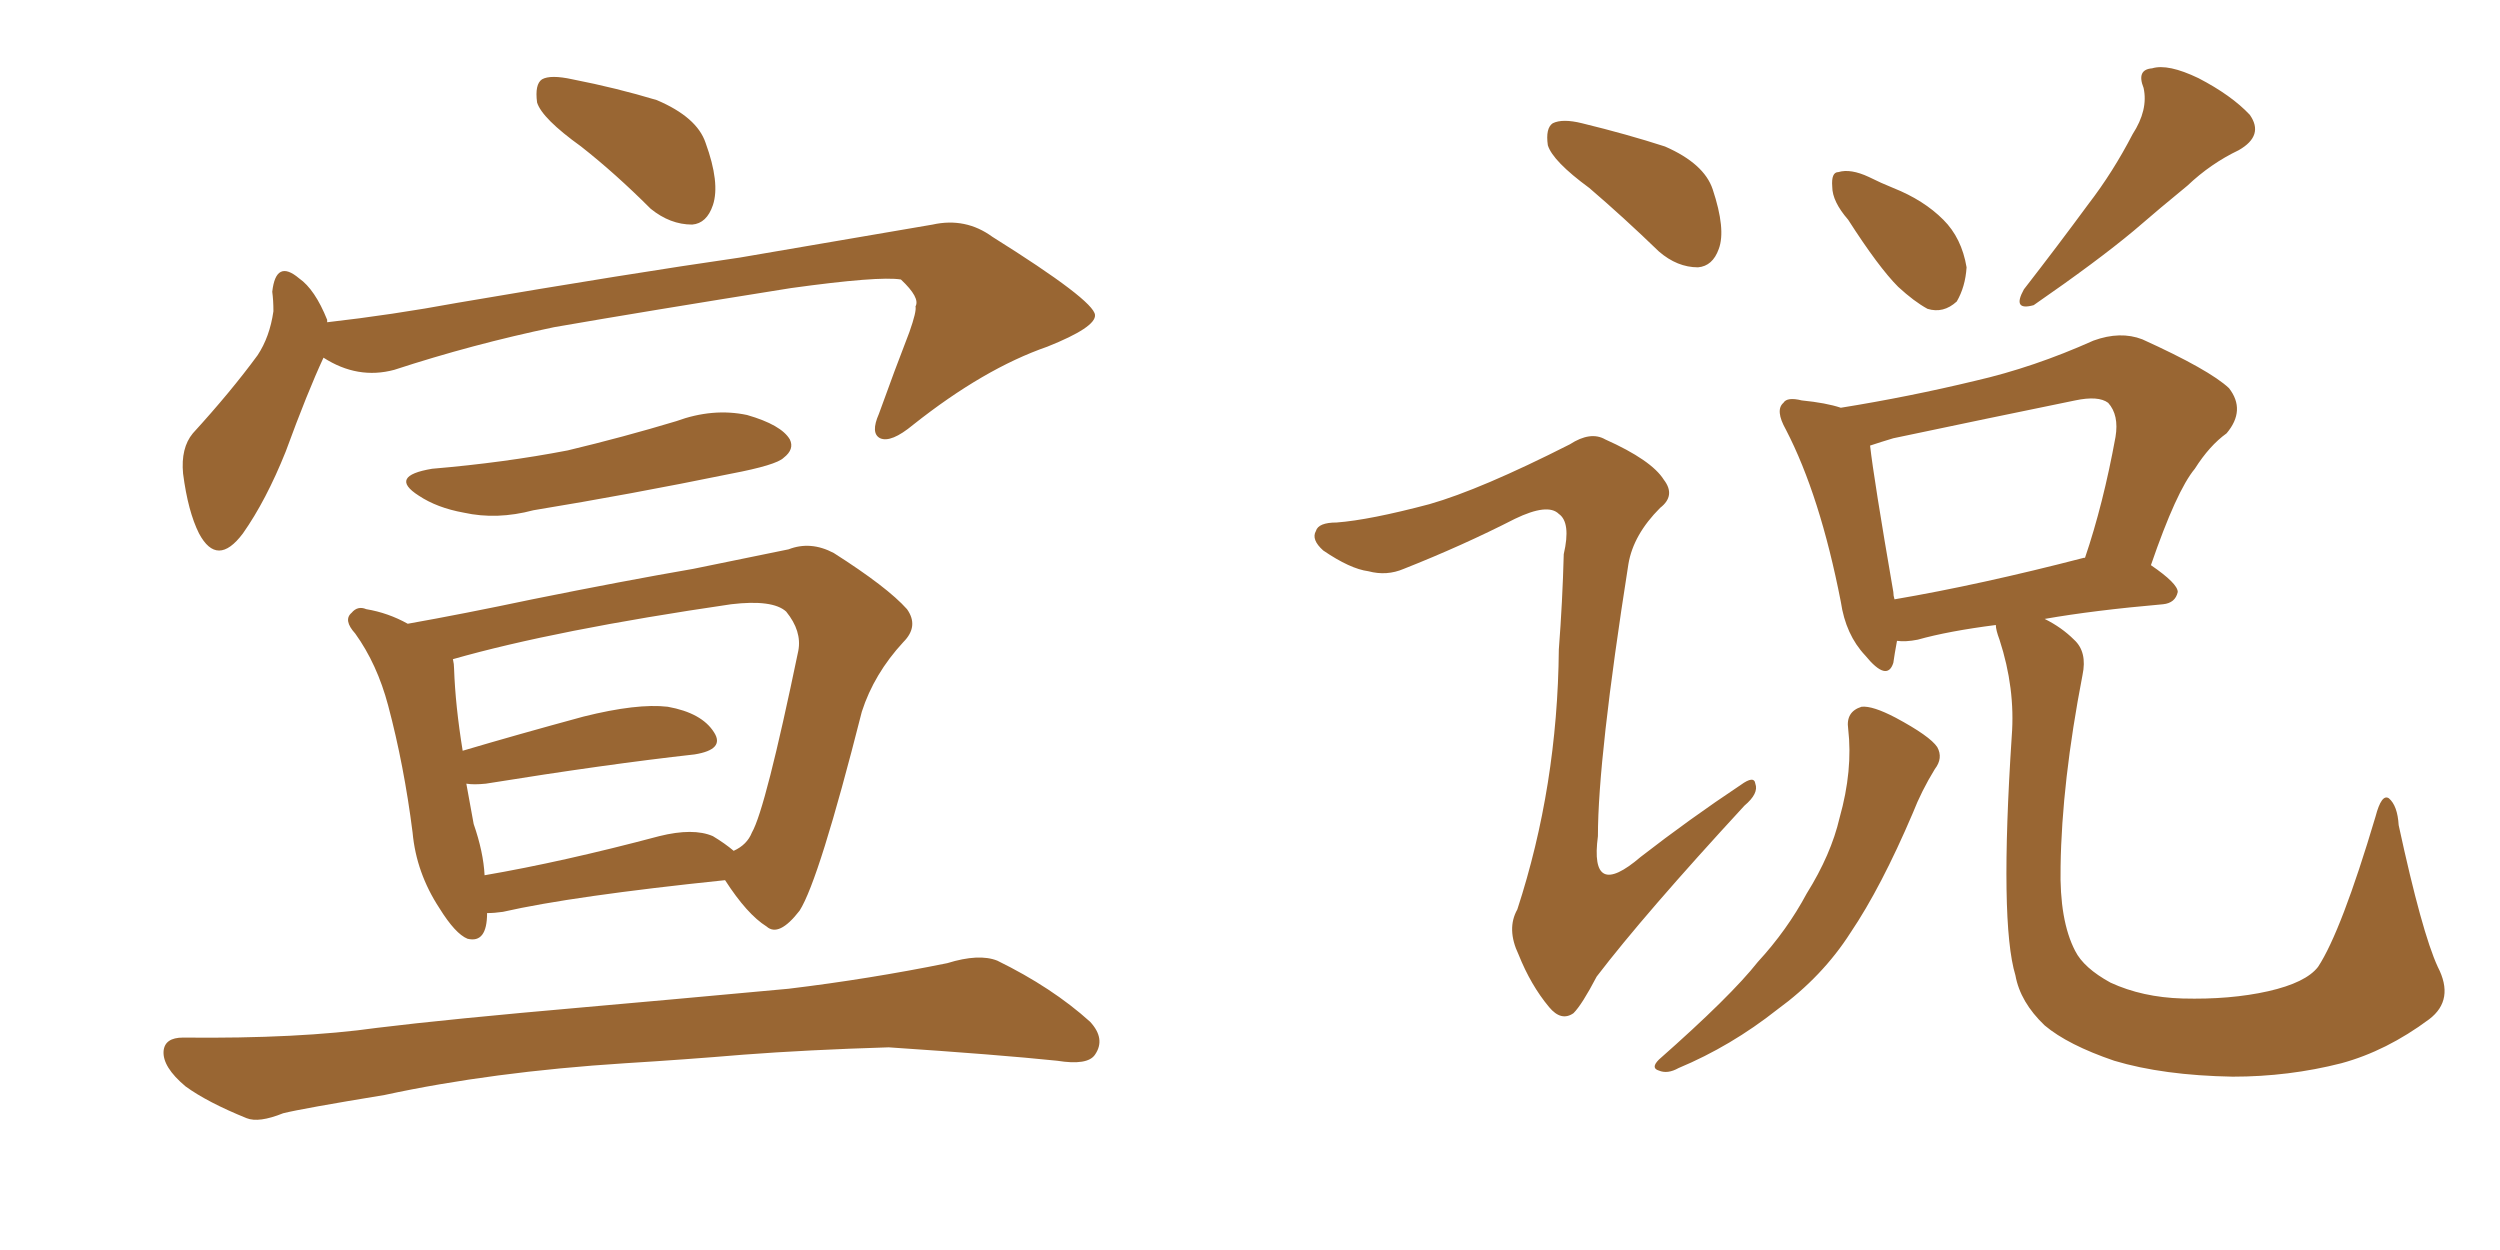 <svg xmlns="http://www.w3.org/2000/svg" xmlns:xlink="http://www.w3.org/1999/xlink" width="300" height="150"><path fill="#996633" padding="10" d="M69.73 17.58L69.73 17.58Q65.04 14.21 64.45 12.30L64.45 12.30Q64.16 10.11 65.04 9.52L65.04 9.52Q66.06 8.94 68.70 9.52L68.70 9.52Q73.97 10.55 78.81 12.01L78.81 12.01Q83.64 14.06 84.67 17.14L84.67 17.14Q86.43 21.97 85.55 24.61L85.55 24.61Q84.81 26.81 83.06 26.95L83.06 26.95Q80.42 26.95 78.08 25.05L78.08 25.05Q73.83 20.80 69.73 17.58ZM38.82 42.92L38.82 42.92Q36.91 47.02 34.28 54.20L34.28 54.20Q31.93 60.06 29.15 64.01L29.15 64.01Q26.07 68.12 23.88 64.01L23.88 64.01Q22.56 61.38 21.97 56.84L21.97 56.84Q21.68 53.76 23.14 52.00L23.14 52.00Q27.69 47.02 30.91 42.63L30.91 42.63Q32.37 40.43 32.81 37.35L32.81 37.35Q32.81 36.04 32.67 35.01L32.67 35.01Q33.11 31.05 35.89 33.40L35.89 33.40Q37.79 34.72 39.26 38.38L39.26 38.38Q39.26 38.53 39.26 38.67L39.26 38.67Q47.02 37.79 54.93 36.33L54.93 36.33Q75.59 32.81 88.77 30.91L88.77 30.91Q101.66 28.71 111.91 26.95L111.91 26.95Q115.87 26.07 119.09 28.42L119.09 28.42Q131.25 36.04 131.40 37.79L131.40 37.79Q131.54 39.26 125.68 41.60L125.68 41.60Q118.07 44.24 109.57 50.98L109.57 50.98Q106.93 53.17 105.62 52.59L105.62 52.59Q104.44 52.00 105.47 49.66L105.47 49.66Q107.37 44.38 109.13 39.84L109.13 39.84Q110.01 37.35 109.86 36.77L109.86 36.77Q110.45 35.74 108.11 33.54L108.11 33.54Q105.47 33.11 94.92 34.57L94.92 34.57Q77.49 37.35 66.50 39.26L66.50 39.26Q56.69 41.31 47.31 44.38L47.31 44.38Q42.92 45.56 38.82 42.92ZM51.86 56.25L51.86 56.25Q60.50 55.52 68.12 54.05L68.12 54.05Q74.85 52.44 81.15 50.54L81.15 50.54Q85.55 48.93 89.65 49.80L89.65 49.80Q93.75 50.98 94.78 52.73L94.78 52.73Q95.36 53.91 94.04 54.93L94.04 54.93Q93.16 55.81 87.74 56.84L87.74 56.84Q75.59 59.33 64.01 61.23L64.01 61.23Q59.62 62.40 55.66 61.52L55.66 61.52Q52.44 60.94 50.24 59.47L50.24 59.47Q46.58 57.13 51.86 56.25ZM58.45 109.57L58.45 109.57Q58.45 113.23 56.10 112.65L56.10 112.65Q54.64 112.06 52.73 108.98L52.73 108.98Q49.95 104.74 49.51 99.90L49.51 99.90Q48.49 91.85 46.58 84.67L46.58 84.67Q45.26 79.69 42.63 76.03L42.63 76.03Q41.16 74.41 42.19 73.54L42.19 73.54Q42.92 72.66 43.95 73.10L43.95 73.10Q46.58 73.54 48.93 74.85L48.93 74.85Q55.52 73.68 63.87 71.92L63.87 71.92Q74.71 69.73 83.20 68.26L83.20 68.26Q89.65 66.94 94.63 65.92L94.63 65.92Q97.27 64.89 100.05 66.36L100.05 66.36Q106.49 70.46 108.84 73.10L108.84 73.10Q110.30 75.15 108.40 77.05L108.40 77.05Q104.88 80.86 103.42 85.40L103.42 85.40L103.42 85.40Q98.29 105.62 95.95 109.28L95.95 109.28Q93.46 112.50 91.99 111.18L91.99 111.18Q89.65 109.72 87.01 105.62L87.01 105.62Q68.70 107.52 60.35 109.42L60.35 109.42Q59.33 109.57 58.45 109.57ZM85.55 100.34L85.55 100.34Q87.01 101.22 88.04 102.10L88.04 102.10Q89.65 101.37 90.23 99.90L90.23 99.90Q91.85 97.12 95.80 78.08L95.80 78.08Q96.24 75.73 94.34 73.39L94.34 73.39Q92.72 71.92 87.74 72.51L87.74 72.51Q66.65 75.59 54.35 79.10L54.35 79.10Q54.49 79.69 54.49 80.27L54.49 80.27Q54.64 84.67 55.52 90.09L55.52 90.09Q61.96 88.18 70.02 85.99L70.02 85.99Q76.46 84.38 80.13 84.81L80.13 84.81Q84.23 85.55 85.69 87.89L85.69 87.89Q87.01 89.94 83.35 90.53L83.35 90.53Q72.80 91.70 58.30 94.04L58.30 94.04Q56.84 94.19 55.96 94.04L55.96 94.04Q56.40 96.53 56.84 98.88L56.84 98.88Q58.01 102.25 58.15 105.03L58.15 105.03Q67.53 103.42 79.10 100.34L79.10 100.34Q83.20 99.32 85.55 100.34ZM75 127.59L75 127.59L75 127.59Q59.03 128.61 46.14 131.40L46.14 131.40Q36.33 133.01 33.98 133.59L33.98 133.59Q31.05 134.77 29.59 134.18L29.59 134.18Q24.90 132.28 22.27 130.37L22.27 130.37Q19.48 128.03 19.63 126.12L19.63 126.12Q19.78 124.51 21.97 124.51L21.97 124.51Q35.89 124.66 45.26 123.34L45.26 123.34Q53.61 122.31 70.31 120.85L70.31 120.85Q78.66 120.12 94.63 118.65L94.63 118.65Q104.30 117.48 113.67 115.58L113.67 115.58Q117.48 114.40 119.68 115.28L119.68 115.28Q126.27 118.51 130.81 122.61L130.81 122.61Q132.71 124.66 131.40 126.56L131.40 126.56Q130.52 127.88 126.86 127.29L126.86 127.29Q119.82 126.56 106.64 125.68L106.64 125.68Q96.83 125.98 89.21 126.56L89.21 126.56Q82.18 127.15 75 127.59ZM190.72 22.56L190.72 22.56Q186.33 19.34 185.74 17.43L185.74 17.43Q185.45 15.38 186.33 14.79L186.33 14.79Q187.50 14.21 189.84 14.79L189.84 14.79Q195.26 16.11 199.80 17.58L199.80 17.58Q204.49 19.63 205.52 22.71L205.52 22.71Q207.13 27.54 206.25 29.88L206.25 29.88Q205.52 31.93 203.76 32.08L203.76 32.08Q201.27 32.08 199.07 30.18L199.07 30.18Q194.82 26.07 190.72 22.56ZM171.53 60.50L171.53 60.50Q177.69 58.74 188.38 53.32L188.38 53.32Q190.87 51.71 192.63 52.73L192.63 52.73Q198.19 55.22 199.66 57.57L199.66 57.57Q201.12 59.47 199.22 60.94L199.22 60.94Q196.00 64.16 195.41 67.68L195.41 67.68Q191.75 90.97 191.75 100.34L191.75 100.34Q190.72 108.11 196.88 102.83L196.88 102.83Q202.73 98.29 208.89 94.19L208.89 94.19Q210.50 93.02 210.64 94.04L210.64 94.04Q211.08 95.21 209.33 96.68L209.33 96.68Q197.31 109.72 191.60 117.19L191.60 117.19Q189.84 120.56 188.82 121.58L188.82 121.58Q187.35 122.61 185.89 120.85L185.89 120.85Q183.69 118.21 182.23 114.55L182.23 114.55Q180.76 111.47 182.08 109.13L182.08 109.13Q186.91 94.34 187.06 77.93L187.06 77.93Q187.50 72.22 187.65 66.50L187.65 66.50Q188.53 62.70 187.06 61.67L187.06 61.67Q185.74 60.35 181.79 62.26L181.79 62.26Q175.49 65.48 168.46 68.26L168.46 68.26Q166.41 69.14 164.21 68.55L164.21 68.55Q162.01 68.26 158.79 66.06L158.79 66.06Q157.32 64.75 157.91 63.72L157.91 63.72Q158.20 62.70 160.40 62.70L160.40 62.70Q164.36 62.40 171.53 60.50ZM221.78 26.37L221.78 26.37Q219.87 24.17 219.87 22.41L219.87 22.41Q219.73 20.65 220.61 20.65L220.61 20.65Q222.07 20.21 224.27 21.24L224.27 21.24Q225.73 21.97 227.20 22.56L227.20 22.56Q230.86 24.02 233.20 26.37L233.20 26.37Q235.40 28.56 235.99 32.08L235.99 32.08Q235.84 34.42 234.81 36.18L234.81 36.18Q233.20 37.65 231.30 37.06L231.30 37.06Q229.69 36.18 227.78 34.42L227.78 34.42Q225.44 32.08 221.78 26.37ZM255.91 16.11L255.91 16.11Q257.81 13.18 257.23 10.55L257.23 10.55Q256.35 8.35 258.25 8.20L258.25 8.20Q260.16 7.62 263.82 9.38L263.82 9.38Q267.77 11.43 269.97 13.77L269.97 13.77Q271.73 16.26 268.65 18.02L268.65 18.02Q265.28 19.63 262.50 22.27L262.50 22.27Q259.28 24.90 256.05 27.69L256.05 27.69Q251.66 31.35 244.04 36.62L244.04 36.62Q241.41 37.35 242.87 34.72L242.87 34.72Q246.97 29.44 250.63 24.46L250.63 24.46Q253.56 20.65 255.91 16.11ZM221.78 87.45L221.78 87.45Q221.48 85.40 223.39 84.81L223.39 84.81Q224.71 84.67 227.49 86.13L227.49 86.13Q231.59 88.33 232.47 89.65L232.47 89.65Q233.20 90.97 232.18 92.29L232.18 92.29Q230.57 94.92 229.54 97.56L229.54 97.56Q225.73 106.49 222.07 111.91L222.07 111.91Q218.70 117.19 213.28 121.14L213.28 121.14Q207.71 125.54 201.42 128.17L201.42 128.17Q200.10 128.91 199.07 128.47L199.07 128.47Q198.05 128.17 199.07 127.15L199.07 127.15Q207.71 119.53 210.94 115.43L210.94 115.43Q214.45 111.62 216.80 107.23L216.80 107.23Q219.73 102.54 220.75 98.14L220.75 98.14Q222.36 92.43 221.78 87.45ZM292.53 116.02L292.53 116.02Q294.58 119.97 291.50 122.31L291.50 122.31Q286.38 126.12 280.96 127.59L280.96 127.59Q274.66 129.20 267.92 129.20L267.92 129.20Q259.57 129.05 253.71 127.29L253.71 127.29Q248.14 125.39 245.36 123.05L245.36 123.05Q242.43 120.26 241.85 117.04L241.85 117.04Q239.94 110.74 241.41 88.33L241.41 88.33Q241.85 82.62 239.94 76.76L239.94 76.76Q239.50 75.59 239.50 75L239.50 75Q233.79 75.73 230.13 76.76L230.13 76.76Q228.66 77.05 227.64 76.90L227.64 76.90Q227.34 78.52 227.20 79.54L227.20 79.54Q226.46 81.88 223.83 78.66L223.83 78.66Q221.48 76.17 220.90 72.22L220.90 72.22Q218.41 59.47 214.31 51.56L214.31 51.56Q212.99 49.22 214.01 48.34L214.01 48.34Q214.45 47.61 216.21 48.05L216.21 48.05Q219.14 48.34 220.90 48.93L220.90 48.93Q229.10 47.61 237.01 45.70L237.01 45.70Q244.04 44.09 251.22 40.87L251.22 40.87Q254.44 39.70 257.08 40.72L257.08 40.72Q265.14 44.38 267.48 46.58L267.48 46.58Q269.53 49.22 267.19 52.00L267.19 52.00Q265.14 53.47 263.38 56.25L263.38 56.25Q261.18 58.89 258.11 67.82L258.11 67.82Q261.33 70.02 261.33 71.04L261.33 71.04Q261.04 72.36 259.57 72.51L259.57 72.51Q251.22 73.24 245.36 74.27L245.36 74.27Q247.41 75.29 248.88 76.76L248.88 76.76Q250.49 78.22 249.90 81.01L249.90 81.01Q247.41 93.90 247.27 104.00L247.27 104.00Q247.12 110.45 249.02 114.11L249.02 114.11Q250.05 116.16 253.27 117.92L253.27 117.92Q257.08 119.68 261.91 119.82L261.91 119.82Q267.63 119.97 272.17 118.95L272.17 118.95Q276.71 117.92 278.17 116.02L278.17 116.02Q280.96 111.77 285.06 98.00L285.06 98.00Q285.79 95.21 286.67 95.80L286.67 95.80Q287.70 96.68 287.84 99.02L287.84 99.02Q290.63 111.91 292.53 116.02ZM250.05 66.94L250.05 66.94L250.05 66.94Q250.05 66.94 250.20 66.94L250.20 66.94Q252.39 60.50 253.86 52.44L253.86 52.44Q254.30 49.80 252.98 48.34L252.98 48.34Q251.81 47.46 249.02 48.05L249.02 48.05Q238.33 50.24 227.20 52.59L227.20 52.59Q225.73 53.03 224.41 53.47L224.41 53.47Q224.85 57.42 227.20 71.04L227.20 71.04Q227.20 71.48 227.34 71.92L227.34 71.92Q237.60 70.17 250.05 66.94Z"/></svg>